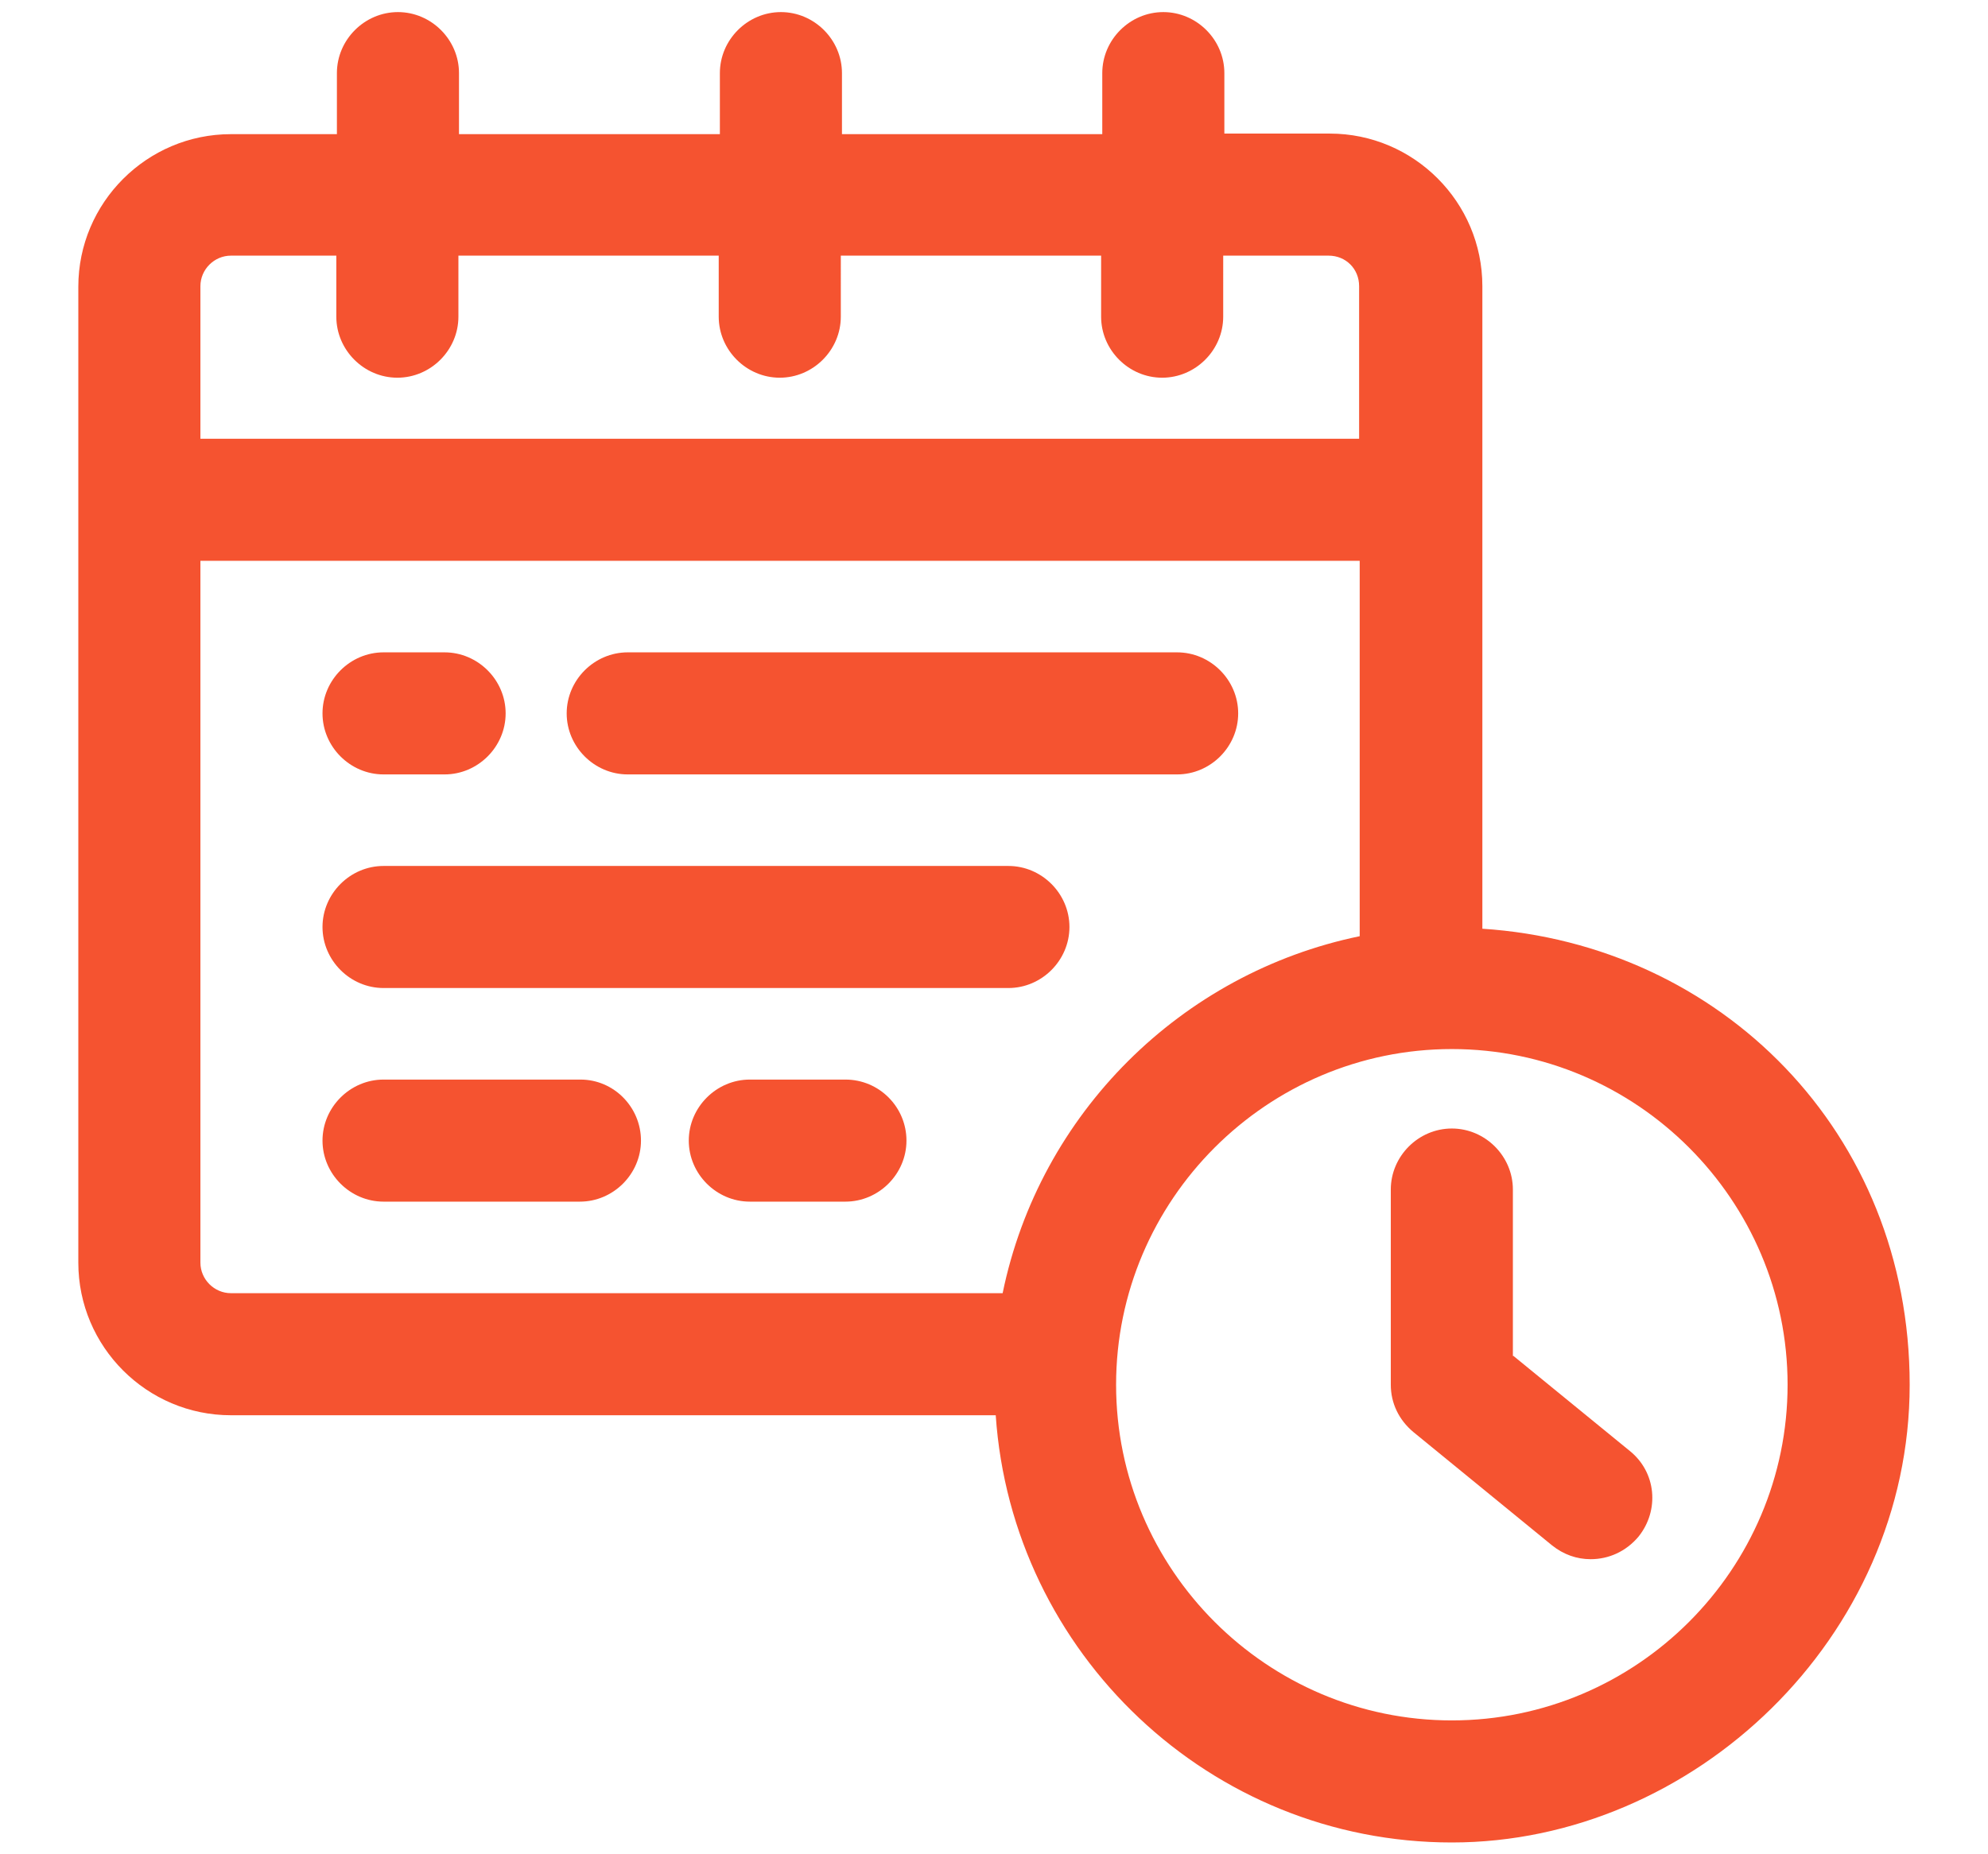 <?xml version="1.0" encoding="utf-8"?>
<!-- Generator: Adobe Illustrator 24.3.0, SVG Export Plug-In . SVG Version: 6.00 Build 0)  -->
<svg version="1.1" id="Layer_2" fill="#f55330" xmlns="http://www.w3.org/2000/svg" xmlns:xlink="http://www.w3.org/1999/xlink" x="0px" y="0px"
	 viewBox="0 0 345.2 322" style="enable-background:new 0 0 345.2 322;" xml:space="preserve">
<g>
	<path d="M66.6,171.6h108.5c5.8,0,10.6-4.8,10.6-10.6s-4.8-10.6-10.6-10.6H66.6c-5.8,0-10.6,4.8-10.6,10.6
		C56,166.8,60.8,171.6,66.6,171.6z"/>
	<path d="M109,134.5h95.4c5.8,0,10.6-4.8,10.6-10.6c0-5.8-4.8-10.6-10.6-10.6H109c-5.8,0-10.6,4.8-10.6,10.6
		C98.4,129.7,103.2,134.5,109,134.5z"/>
	<path d="M66.6,134.5h10.6c5.8,0,10.6-4.8,10.6-10.6c0-5.8-4.8-10.6-10.6-10.6H66.6c-5.8,0-10.6,4.8-10.6,10.6
		C56,129.7,60.8,134.5,66.6,134.5z"/>
	<path d="M100.8,187.5H66.6c-5.8,0-10.6,4.8-10.6,10.6s4.8,10.6,10.6,10.6h34.1c5.8,0,10.6-4.8,10.6-10.6S106.6,187.5,100.8,187.5z"
		/>
	<path d="M146.8,187.5h-16.6c-5.8,0-10.6,4.8-10.6,10.6s4.8,10.6,10.6,10.6h16.6c5.8,0,10.6-4.8,10.6-10.6S152.7,187.5,146.8,187.5z
		"/>
	<path d="M257.4,161.3V49.7c0-14.6-11.9-26.5-26.5-26.5h-18.3V12.7c0-5.8-4.8-10.6-10.6-10.6s-10.6,4.8-10.6,10.6v10.6h-45.2V12.7
		c0-5.8-4.8-10.6-10.6-10.6c-5.8,0-10.6,4.8-10.6,10.6v10.6H79.7V12.7c0-5.8-4.8-10.6-10.6-10.6c-5.8,0-10.6,4.8-10.6,10.6v10.6
		H40.1c-14.6,0-26.5,11.9-26.5,26.5v169.5c0,14.6,11.9,26.5,26.5,26.5h132.8c2.8,41.3,37.2,74.2,79.2,74.2s79.5-35.6,79.5-79.5
		S298.7,164,257.4,161.3z M40.1,44.4h18.3V55c0,5.8,4.8,10.6,10.6,10.6c5.8,0,10.6-4.8,10.6-10.6V44.4h45.2V55
		c0,5.8,4.8,10.6,10.6,10.6c5.8,0,10.6-4.8,10.6-10.6V44.4h45.2V55c0,5.8,4.8,10.6,10.6,10.6s10.6-4.8,10.6-10.6V44.4h18.3
		c3,0,5.3,2.3,5.3,5.3v26.5H34.8V49.7C34.8,46.8,37.2,44.4,40.1,44.4z M34.8,219.3V97.4h201.3v65.2c-31,6.4-55.6,30.8-62,62h-134
		C37.2,224.6,34.8,222.2,34.8,219.3z M252.1,298.8c-32.1,0-58.3-26.2-58.3-58.3s26.2-58.3,58.3-58.3s58.3,26.2,58.3,58.3
		S284.2,298.8,252.1,298.8z"/>
	<path d="M262.7,235.5v-28.9c0-5.8-4.8-10.6-10.6-10.6c-5.8,0-10.6,4.8-10.6,10.6v33.9c0,3.2,1.4,6.1,3.9,8.2l24.1,19.7
		c2,1.6,4.3,2.4,6.7,2.4c3.1,0,6.1-1.3,8.3-3.9c3.7-4.6,3.1-11.2-1.5-14.9l-20.2-16.5V235.5z"/>
</g>
</svg>
